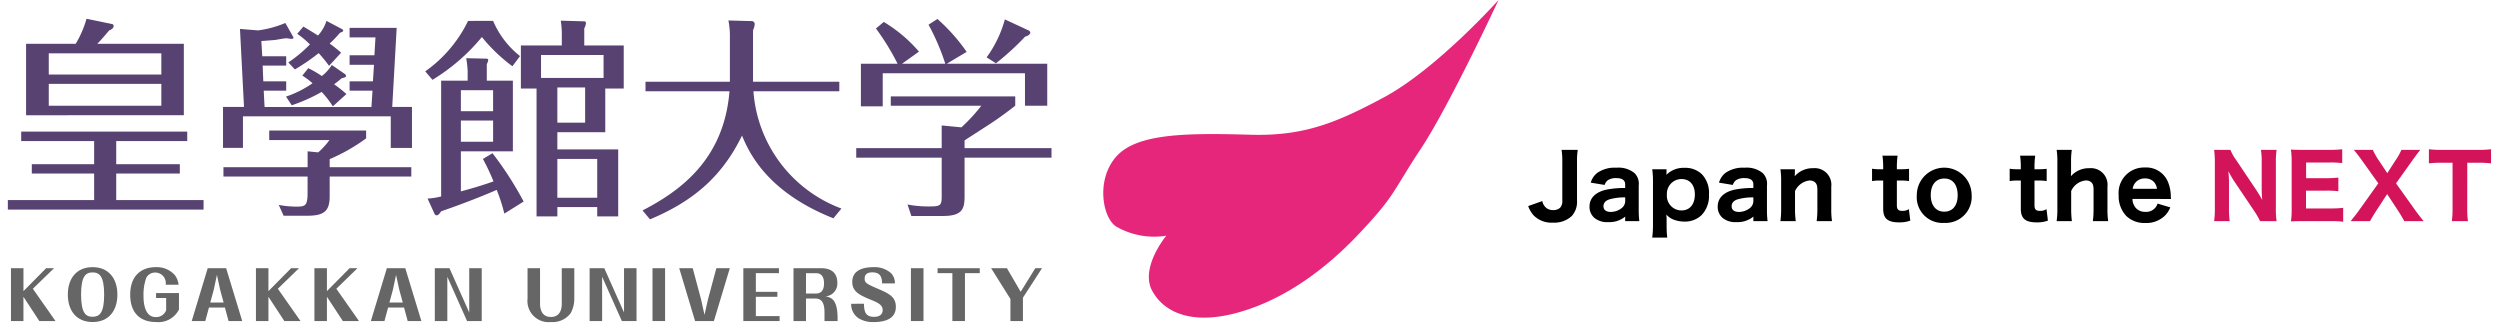 <svg id="レイヤー_1" data-name="レイヤー 1" xmlns="http://www.w3.org/2000/svg" viewBox="0 0 342 46"><defs><style>.cls-1{fill:#574272;}.cls-2{fill:#666;}.cls-3{fill:#e6267b;fill-rule:evenodd;}.cls-4{fill:#d4145a;}</style></defs><title>headLogo</title><path class="cls-1" d="M15.9,22.465h8.7v1.276H15.9v3.626H27.847v1.306H1.073V27.367H12.879V23.741H4.351V22.465h8.528V19.3H2.9V18H25.613V19.3H15.9ZM25.149,5.989v9.775H3.568V5.989h6.788a13.846,13.846,0,0,0,1.479-3.423l3.51.725a.254.254,0,0,1,.2.261c0,.348-.435.551-.609.609-.464.551-1.1,1.305-1.625,1.828ZM6.671,10.2h15.4v-2.9H6.671Zm15.4,1.276H6.671v2.987h15.4Z"/><path class="cls-1" d="M39.152,7.7V8.977h-3.22l.087,2.146h3.133V12.4H36.078l.116,2.233h14.62l.145-2.233H47.826V11.124h3.19l.145-2.263H47.826V7.556h3.394l.145-2.437H47.826V3.813h6.439l-.609,10.82h2.7v5.6h-2.9V15.91H33.235v4.322H30.508v-5.6H33.38L32.829,3.958l2.465.2a14.164,14.164,0,0,0,3.742-1.015l1.015,1.8c.058.116.087.145.087.232,0,.116-.116.145-.261.145-.116,0-.609-.087-.7-.087-.232,0-1.306.2-1.509.232-1.044.087-1.392.116-1.914.146L35.875,7.7Zm17.114,15.17v1.276H45.1v2.727c0,2.089-.87,2.64-3.075,2.64H38.8l-.667-1.479a13.227,13.227,0,0,0,2.465.231c1.219,0,1.479-.174,1.479-1.943V24.147H30.566V22.871H42.082V20.7l1.451.145a10.458,10.458,0,0,0,1.537-1.683H36.832V17.853H50.088v1.073A24.663,24.663,0,0,1,45.1,21.769v1.1ZM47.158,10.108c.116.087.174.145.174.261,0,.2-.174.232-.609.348-.464.406-.638.522-1.015.812a18.83,18.83,0,0,1,1.683,1.334l-1.856,1.683A13.377,13.377,0,0,0,44,12.574a22.561,22.561,0,0,1-4.09,1.828l-.783-1.189a14.108,14.108,0,0,0,3.626-1.828,10.8,10.8,0,0,0-1.393-1.044l.812-1.015A14.708,14.708,0,0,1,44.025,10.4,5.662,5.662,0,0,0,45.389,8.89Zm-.406-6.15c.087.058.2.116.2.232s-.145.2-.435.29A17.5,17.5,0,0,1,45.1,5.96c.638.464,1.1.841,1.566,1.248l-1.653,1.8a17.239,17.239,0,0,0-1.421-1.74A27.9,27.9,0,0,1,40.342,9.5l-.9-.957A18.578,18.578,0,0,0,42.4,6.076a11.942,11.942,0,0,0-1.741-1.45L41.5,3.64c.551.319.986.58,2,1.218a5.284,5.284,0,0,0,1.16-2Z"/><path class="cls-1" d="M67.456,2.856A12.2,12.2,0,0,0,71.14,7.671L70.1,9.064a22.514,22.514,0,0,1-4.177-4A26.678,26.678,0,0,1,59.16,10.92l-.986-1.16a18.077,18.077,0,0,0,5.859-6.9Zm-.087,18.1a46.173,46.173,0,0,1,4.264,6.614l-2.64,1.653a23.059,23.059,0,0,0-1.044-3.248c-.58.261-3.625,1.566-7.6,2.93-.174.261-.377.551-.609.551-.174,0-.261-.116-.348-.319l-.9-1.973a9.454,9.454,0,0,0,1.856-.29V11.036h3.626V9.673a13.017,13.017,0,0,0-.2-1.711l2.7.058c.145,0,.319.029.319.174a1.551,1.551,0,0,1-.2.58v2.262h3.568V20.7H63.047v5.483c1.624-.436,2.785-.783,4.467-1.364a30.492,30.492,0,0,0-1.45-3.075Zm.087-5.743V12.342H63.047v2.872ZM63.047,16.49v2.9h4.409v-2.9Zm13.2,11.835V29.6H73.4V12.11H71.256V6.221h5.6V4.655a11.489,11.489,0,0,0-.145-1.827l3.1.087c.2,0,.348.029.348.232a1.727,1.727,0,0,1-.232.725v2.35h5.4V12.11H82.8v5.975H76.246v2.35H84.57V29.6H81.7V28.325ZM74.012,10.659h8.557V7.526H74.012Zm6.034,1.306h-3.8V16.78h3.8ZM81.7,27.049V21.74H76.246v5.309Z"/><path class="cls-1" d="M99.647,2.8l3.191.087a.4.4,0,0,1,.406.406,2.286,2.286,0,0,1-.232.841v7.049h11.806v1.305H103.07a18.543,18.543,0,0,0,12.038,16.041l-1.1,1.335c-9.224-3.655-11.6-9.167-12.5-11.313-2.785,5.714-6.788,9.021-12.589,11.458L87.9,28.789c5.047-2.61,11.139-6.9,11.893-16.3H88.305V11.182H99.85V5.148A11.181,11.181,0,0,0,99.647,2.8Z"/><path class="cls-1" d="M143.847,20.261v1.305H131.954v5.28c0,1.711-.29,2.7-2.958,2.7h-4.322l-.522-1.566a15.267,15.267,0,0,0,2.93.261c1.566,0,1.741-.115,1.741-1.363V21.566h-11.69V20.261h11.69v-3.1l2.7.261a24.423,24.423,0,0,0,2.727-2.959H121.859V13.183h17.027v1.276c-.609.493-2.234,1.711-3.452,2.495-1.16.754-3.249,2.089-3.481,2.263v1.044ZM129.314,8.716a30.527,30.527,0,0,0-2.292-5.337l1.218-.783a24.943,24.943,0,0,1,4,4.5l-2.727,1.625h13.75v5.743h-3.046V10.021H120.757v4.525H117.77V8.716h5.018A32.912,32.912,0,0,0,119.829,3.9L120.9,3a19.818,19.818,0,0,1,4.815,4.061L123.4,8.716Zm11.4-4.554c.087.058.232.145.232.29s-.174.435-.7.551a35.883,35.883,0,0,1-4,3.655l-1.276-.812a15.916,15.916,0,0,0,2.495-5.192Z"/><path class="cls-2" d="M3.206,40.6V43.92H1.5V36.691h1.71v3.133l3.1-3.133h1.08L4.493,39.5l3.1,4.42H5.384Z"/><path class="cls-2" d="M16.059,40.3c0,2.2-1.179,3.754-3.394,3.754-2.169,0-3.385-1.512-3.385-3.754,0-2.269,1.242-3.754,3.385-3.754S16.059,38.032,16.059,40.3Zm-4.969,0c.009,2.566.657,3.034,1.575,3.034.937-.009,1.584-.486,1.584-3.034s-.657-3.033-1.584-3.033S11.09,37.762,11.09,40.3Z"/><path class="cls-2" d="M24.483,40.094v2.25a3.15,3.15,0,0,1-3.115,1.711c-2.323,0-3.556-1.377-3.556-3.727,0-2.6,1.495-3.781,3.511-3.781a3.3,3.3,0,0,1,2.557,1.044,2.6,2.6,0,0,1,.549,1.359H22.665a1.439,1.439,0,0,0-1.432-1.665,1.356,1.356,0,0,0-1.215.7,6.731,6.731,0,0,0-.387,2.476c0,.937.144,2.917,1.684,2.917a1.451,1.451,0,0,0,1.414-.937V40.77H21.35v-.676Z"/><path class="cls-2" d="M28.585,42.074l-.5,1.846H26.227l2.188-7.229h2.521l2.2,7.229H31.269l-.5-1.846Zm.18-.684h1.828l-.477-1.756-.441-2.025-.432,2.025Z"/><path class="cls-2" d="M36.722,40.6V43.92h-1.71V36.691h1.71v3.133l3.1-3.133H40.9L38.009,39.5l3.1,4.42H38.9Z"/><path class="cls-2" d="M44.723,40.6V43.92h-1.71V36.691h1.71v3.133l3.1-3.133H48.9L46.01,39.5l3.1,4.42H46.9Z"/><path class="cls-2" d="M53.093,42.074l-.5,1.846H50.734l2.188-7.229h2.521l2.2,7.229H55.775l-.5-1.846Zm.18-.684H55.1l-.478-1.756-.441-2.025-.432,2.025Z"/><path class="cls-2" d="M59.482,36.691H61.49l2.7,6.059V36.691H65.9V43.92H63.894l-2.7-6.059V43.92h-1.71Z"/><path class="cls-2" d="M78.564,36.691v4.168a4.071,4.071,0,0,1-.5,1.989,3.071,3.071,0,0,1-2.691,1.206,2.9,2.9,0,0,1-3.205-3.2V36.691h1.71v4.861c0,.873.324,1.809,1.485,1.809.937,0,1.485-.611,1.485-1.809V36.691Z"/><path class="cls-2" d="M80.659,36.691h2.008l2.7,6.059V36.691h1.71V43.92H85.071l-2.7-6.059V43.92h-1.71Z"/><path class="cls-2" d="M89.263,36.691h1.72V43.92h-1.72Z"/><path class="cls-2" d="M99.84,36.691,97.662,43.92H95.087l-2.17-7.229h1.846l1.143,4.267.468,2.116.477-2.116,1.144-4.267Z"/><path class="cls-2" d="M103.4,43.244h3.25v.676h-4.96V36.691h4.871v.675H103.4v2.557h2.944V40.6H103.4Z"/><path class="cls-2" d="M110.26,40.841V43.92h-1.71V36.691h3.808c1.359,0,2.188.639,2.188,1.988a1.751,1.751,0,0,1-1.611,1.864c.693.135,1.647.306,1.647,3v.378H112.79V42.705c0-1.288-.405-1.864-1.233-1.864Zm0-.685h1.351c.972,0,1.116-.81,1.116-1.4,0-.711-.225-1.386-1.116-1.386H110.26Z"/><path class="cls-2" d="M118.189,41.553c.027,1.089.2,1.791,1.4,1.791.324,0,1.161-.081,1.161-.928,0-.693-.639-1.008-1.521-1.368-1.647-.675-2.638-1.144-2.638-2.484,0-1.665,1.575-2.017,2.944-2.017a3.388,3.388,0,0,1,2.376.837,1.984,1.984,0,0,1,.513,1.387h-1.755c-.018-.811-.2-1.513-1.341-1.513-.684,0-1.044.279-1.044.846,0,.6.261.721,1.81,1.4,1.458.63,2.458,1.07,2.458,2.467,0,1.729-1.611,2.088-3.079,2.088a3.735,3.735,0,0,1-2.035-.531,2.318,2.318,0,0,1-1-1.971Z"/><path class="cls-2" d="M124.615,36.691h1.72V43.92h-1.72Z"/><path class="cls-2" d="M132.005,37.366V43.92h-1.72V37.366H128.26v-.675h5.771v.675Z"/><path class="cls-2" d="M135.586,36.691h2.161l1.882,3.223,2-3.223h.918l-2.61,4.033v3.2h-1.711V40.9Z"/><path class="cls-3" d="M205,0s-8.46,9.455-15.713,13.333c-6.393,3.42-10.863,5.3-18.139,5.1-8.706-.246-15.5-.212-18.373,2.906-2.906,3.152-1.978,8.561,0,9.7a10.453,10.453,0,0,0,6.773,1.207s-3.632,4.37-1.933,7.521c1.587,2.962,5.32,4.6,11.12,3.152s11.6-5.1,16.921-10.673,4.839-6.057,8.706-11.88S205,0,205,0Z"/><path d="M215.836,20.5a9.989,9.989,0,0,0-.1,1.655v5.266a2.9,2.9,0,0,1-.72,2.135,3.512,3.512,0,0,1-2.566.9,3.42,3.42,0,0,1-2.663-1.007,3.715,3.715,0,0,1-.73-1.259l1.93-.684a1.6,1.6,0,0,0,.637,1.007,1.549,1.549,0,0,0,.852.228,1.321,1.321,0,0,0,.971-.348,1.36,1.36,0,0,0,.276-.971V22.168a10.226,10.226,0,0,0-.1-1.667Z"/><path d="M222.329,29.629a3.364,3.364,0,0,1-2.3.755,2.734,2.734,0,0,1-1.9-.563,1.983,1.983,0,0,1-.684-1.56c0-1.163.816-1.979,2.3-2.314a12.512,12.512,0,0,1,2.579-.228v-.48c0-.588-.407-.875-1.224-.875a2.048,2.048,0,0,0-1.127.275,1.269,1.269,0,0,0-.456.66l-1.9-.312a2.556,2.556,0,0,1,.9-1.343,4.138,4.138,0,0,1,2.59-.7,3.48,3.48,0,0,1,2.507.744,2.087,2.087,0,0,1,.563,1.715v3.25a12.52,12.52,0,0,0,.084,1.6h-1.942Zm0-2.627a7.513,7.513,0,0,0-2.135.264c-.552.168-.84.492-.84.947,0,.5.36.779,1.008.779a2.445,2.445,0,0,0,1.476-.516,1.236,1.236,0,0,0,.491-1.02Z"/><path d="M226.027,32.507a14.4,14.4,0,0,0,.1-1.728V24.891a12.163,12.163,0,0,0-.1-1.739h1.955v.408c0,.108-.012.24-.023.36a3.3,3.3,0,0,1,2.471-.959,3.253,3.253,0,0,1,2.4.887,3.7,3.7,0,0,1,.959,2.747,3.811,3.811,0,0,1-1,2.818,3.278,3.278,0,0,1-2.375.9,4.09,4.09,0,0,1-1.655-.349,2.586,2.586,0,0,1-.8-.611,2.369,2.369,0,0,1,.012.312,1.808,1.808,0,0,1,.023.324v.779a13.72,13.72,0,0,0,.084,1.739Zm5.829-5.913c0-1.307-.7-2.1-1.835-2.1a2.007,2.007,0,0,0-1.99,2.135,2,2,0,0,0,1.99,2.159C231.16,28.789,231.856,27.961,231.856,26.594Z"/><path d="M239.861,29.629a3.366,3.366,0,0,1-2.3.755,2.731,2.731,0,0,1-1.895-.563,1.98,1.98,0,0,1-.684-1.56c0-1.163.814-1.979,2.3-2.314a12.5,12.5,0,0,1,2.578-.228v-.48c0-.588-.408-.875-1.224-.875a2.048,2.048,0,0,0-1.127.275,1.275,1.275,0,0,0-.456.66l-1.895-.312a2.56,2.56,0,0,1,.9-1.343,4.144,4.144,0,0,1,2.592-.7,3.479,3.479,0,0,1,2.506.744,2.088,2.088,0,0,1,.564,1.715v3.25a12.342,12.342,0,0,0,.084,1.6h-1.943Zm0-2.627a7.5,7.5,0,0,0-2.135.264c-.552.168-.84.492-.84.947,0,.5.359.779,1.008.779a2.437,2.437,0,0,0,1.475-.516,1.237,1.237,0,0,0,.492-1.02Z"/><path d="M243.56,30.252a11.746,11.746,0,0,0,.1-1.68V24.831a10.422,10.422,0,0,0-.1-1.679h1.979v.479c0,.1-.012.252-.024.48a3.252,3.252,0,0,1,2.52-1.1,2.273,2.273,0,0,1,2.482,2.543v3.021a10.89,10.89,0,0,0,.1,1.68h-2.1a12.2,12.2,0,0,0,.1-1.68V26.006c0-.623-.1-.9-.384-1.115a1.178,1.178,0,0,0-.707-.2,2.5,2.5,0,0,0-1.967,1.451v2.434a12.488,12.488,0,0,0,.1,1.68Z"/><path d="M259.59,21.293a11.916,11.916,0,0,0-.1,1.547v.312h.468a8.371,8.371,0,0,0,1.2-.06v1.68a6.366,6.366,0,0,0-1.14-.072h-.527v3.382c0,.563.2.768.768.768a1.584,1.584,0,0,0,.875-.239l.192,1.57a4.3,4.3,0,0,1-1.535.24c-1.548,0-2.171-.527-2.171-1.859V24.7h-.468a5.711,5.711,0,0,0-1.056.072V23.08a5.646,5.646,0,0,0,1.08.072h.443V22.84a10.673,10.673,0,0,0-.1-1.547Z"/><path d="M262.22,26.7a3.748,3.748,0,1,1,7.5-.023,3.56,3.56,0,0,1-3.754,3.814A3.514,3.514,0,0,1,262.22,26.7Zm1.907-.023c0,1.416.7,2.279,1.847,2.279s1.835-.84,1.835-2.243c0-1.439-.672-2.291-1.823-2.291S264.127,25.274,264.127,26.678Z"/><path d="M278.418,21.293a11.916,11.916,0,0,0-.1,1.547v.312h.468a8.371,8.371,0,0,0,1.2-.06v1.68a6.366,6.366,0,0,0-1.14-.072h-.527v3.382c0,.563.2.768.768.768a1.584,1.584,0,0,0,.875-.239l.192,1.57a4.3,4.3,0,0,1-1.535.24c-1.548,0-2.171-.527-2.171-1.859V24.7h-.468a5.711,5.711,0,0,0-1.056.072V23.08a5.646,5.646,0,0,0,1.08.072h.443V22.84a10.673,10.673,0,0,0-.1-1.547Z"/><path d="M281.348,30.252a11.6,11.6,0,0,0,.1-1.68V22.18a10.313,10.313,0,0,0-.1-1.679h2.074a10.429,10.429,0,0,0-.1,1.679v1.451c0,.108-.012.252-.023.48a3.23,3.23,0,0,1,2.518-1.1,2.274,2.274,0,0,1,2.483,2.543v3.021a11.014,11.014,0,0,0,.1,1.68h-2.1a12.045,12.045,0,0,0,.1-1.68V26.006c0-.623-.1-.924-.384-1.127a1.089,1.089,0,0,0-.7-.191,2.429,2.429,0,0,0-1.979,1.451v2.434a12.483,12.483,0,0,0,.1,1.68Z"/><path d="M291.715,27.218a2,2,0,0,0,.407,1.163,1.685,1.685,0,0,0,1.367.6,1.618,1.618,0,0,0,1.667-1.127l1.739.516a3.324,3.324,0,0,1-.768,1.163,3.628,3.628,0,0,1-2.639.972,3.577,3.577,0,0,1-2.6-.947,3.946,3.946,0,0,1-1.055-2.855,3.481,3.481,0,0,1,3.586-3.789,3.212,3.212,0,0,1,3.226,2.146,5.451,5.451,0,0,1,.323,1.871,2.375,2.375,0,0,0,.024.288Zm3.357-1.392a1.8,1.8,0,0,0-.336-.84,1.579,1.579,0,0,0-1.295-.575,1.634,1.634,0,0,0-1.691,1.415Z"/><path class="cls-4" d="M308.656,25.994a14.7,14.7,0,0,1,.815,1.367c-.036-.42-.071-1.055-.071-1.5V22.229a9.849,9.849,0,0,0-.108-1.728h2.147a11.526,11.526,0,0,0-.1,1.739v6.345a10.5,10.5,0,0,0,.1,1.667h-2.256a11.477,11.477,0,0,0-.814-1.4l-2.76-4.1a13.814,13.814,0,0,1-.768-1.343c.013.144.013.144.049.563.012.2.035.708.035.948v3.5a12.215,12.215,0,0,0,.1,1.835h-2.135a11.95,11.95,0,0,0,.1-1.848V22.168a11.788,11.788,0,0,0-.1-1.667h2.23a6.59,6.59,0,0,0,.78,1.379Z"/><path class="cls-4" d="M320.547,30.336a11.734,11.734,0,0,0-1.666-.084h-3.838c-.816,0-1.152.012-1.644.036a10.444,10.444,0,0,0,.1-1.667V22.108a11.536,11.536,0,0,0-.1-1.643c.491.024.8.036,1.631.036h3.718a15.174,15.174,0,0,0,1.668-.083v1.895a12.749,12.749,0,0,0-1.668-.083h-3.273v2.146h2.734a14.274,14.274,0,0,0,1.679-.084v1.871a12.514,12.514,0,0,0-1.679-.084h-2.747v2.435h3.431a12.878,12.878,0,0,0,1.654-.084Z"/><path class="cls-4" d="M325.061,28.849c-.311.491-.551.876-.839,1.4h-2.65c.72-.9.876-1.1,1.235-1.607l2.543-3.562-2.172-3.046c-.432-.6-.755-1.031-1.175-1.535h2.6a9.691,9.691,0,0,0,.828,1.463l1.15,1.727,1.115-1.739a8.094,8.094,0,0,0,.816-1.452h2.59c-.383.468-.684.876-1.127,1.5l-2.2,3.082,2.543,3.563c.372.527.684.924,1.235,1.607H328.9c-.227-.432-.491-.875-.826-1.4l-1.512-2.3Z"/><path class="cls-4" d="M337.516,28.572a11.64,11.64,0,0,0,.1,1.68h-2.206a11.528,11.528,0,0,0,.1-1.68V22.264h-1.522a13.57,13.57,0,0,0-1.716.084V20.417a13.725,13.725,0,0,0,1.7.083h4.989a14.209,14.209,0,0,0,1.811-.083v1.931a13.863,13.863,0,0,0-1.811-.084h-1.439Z"/></svg>
